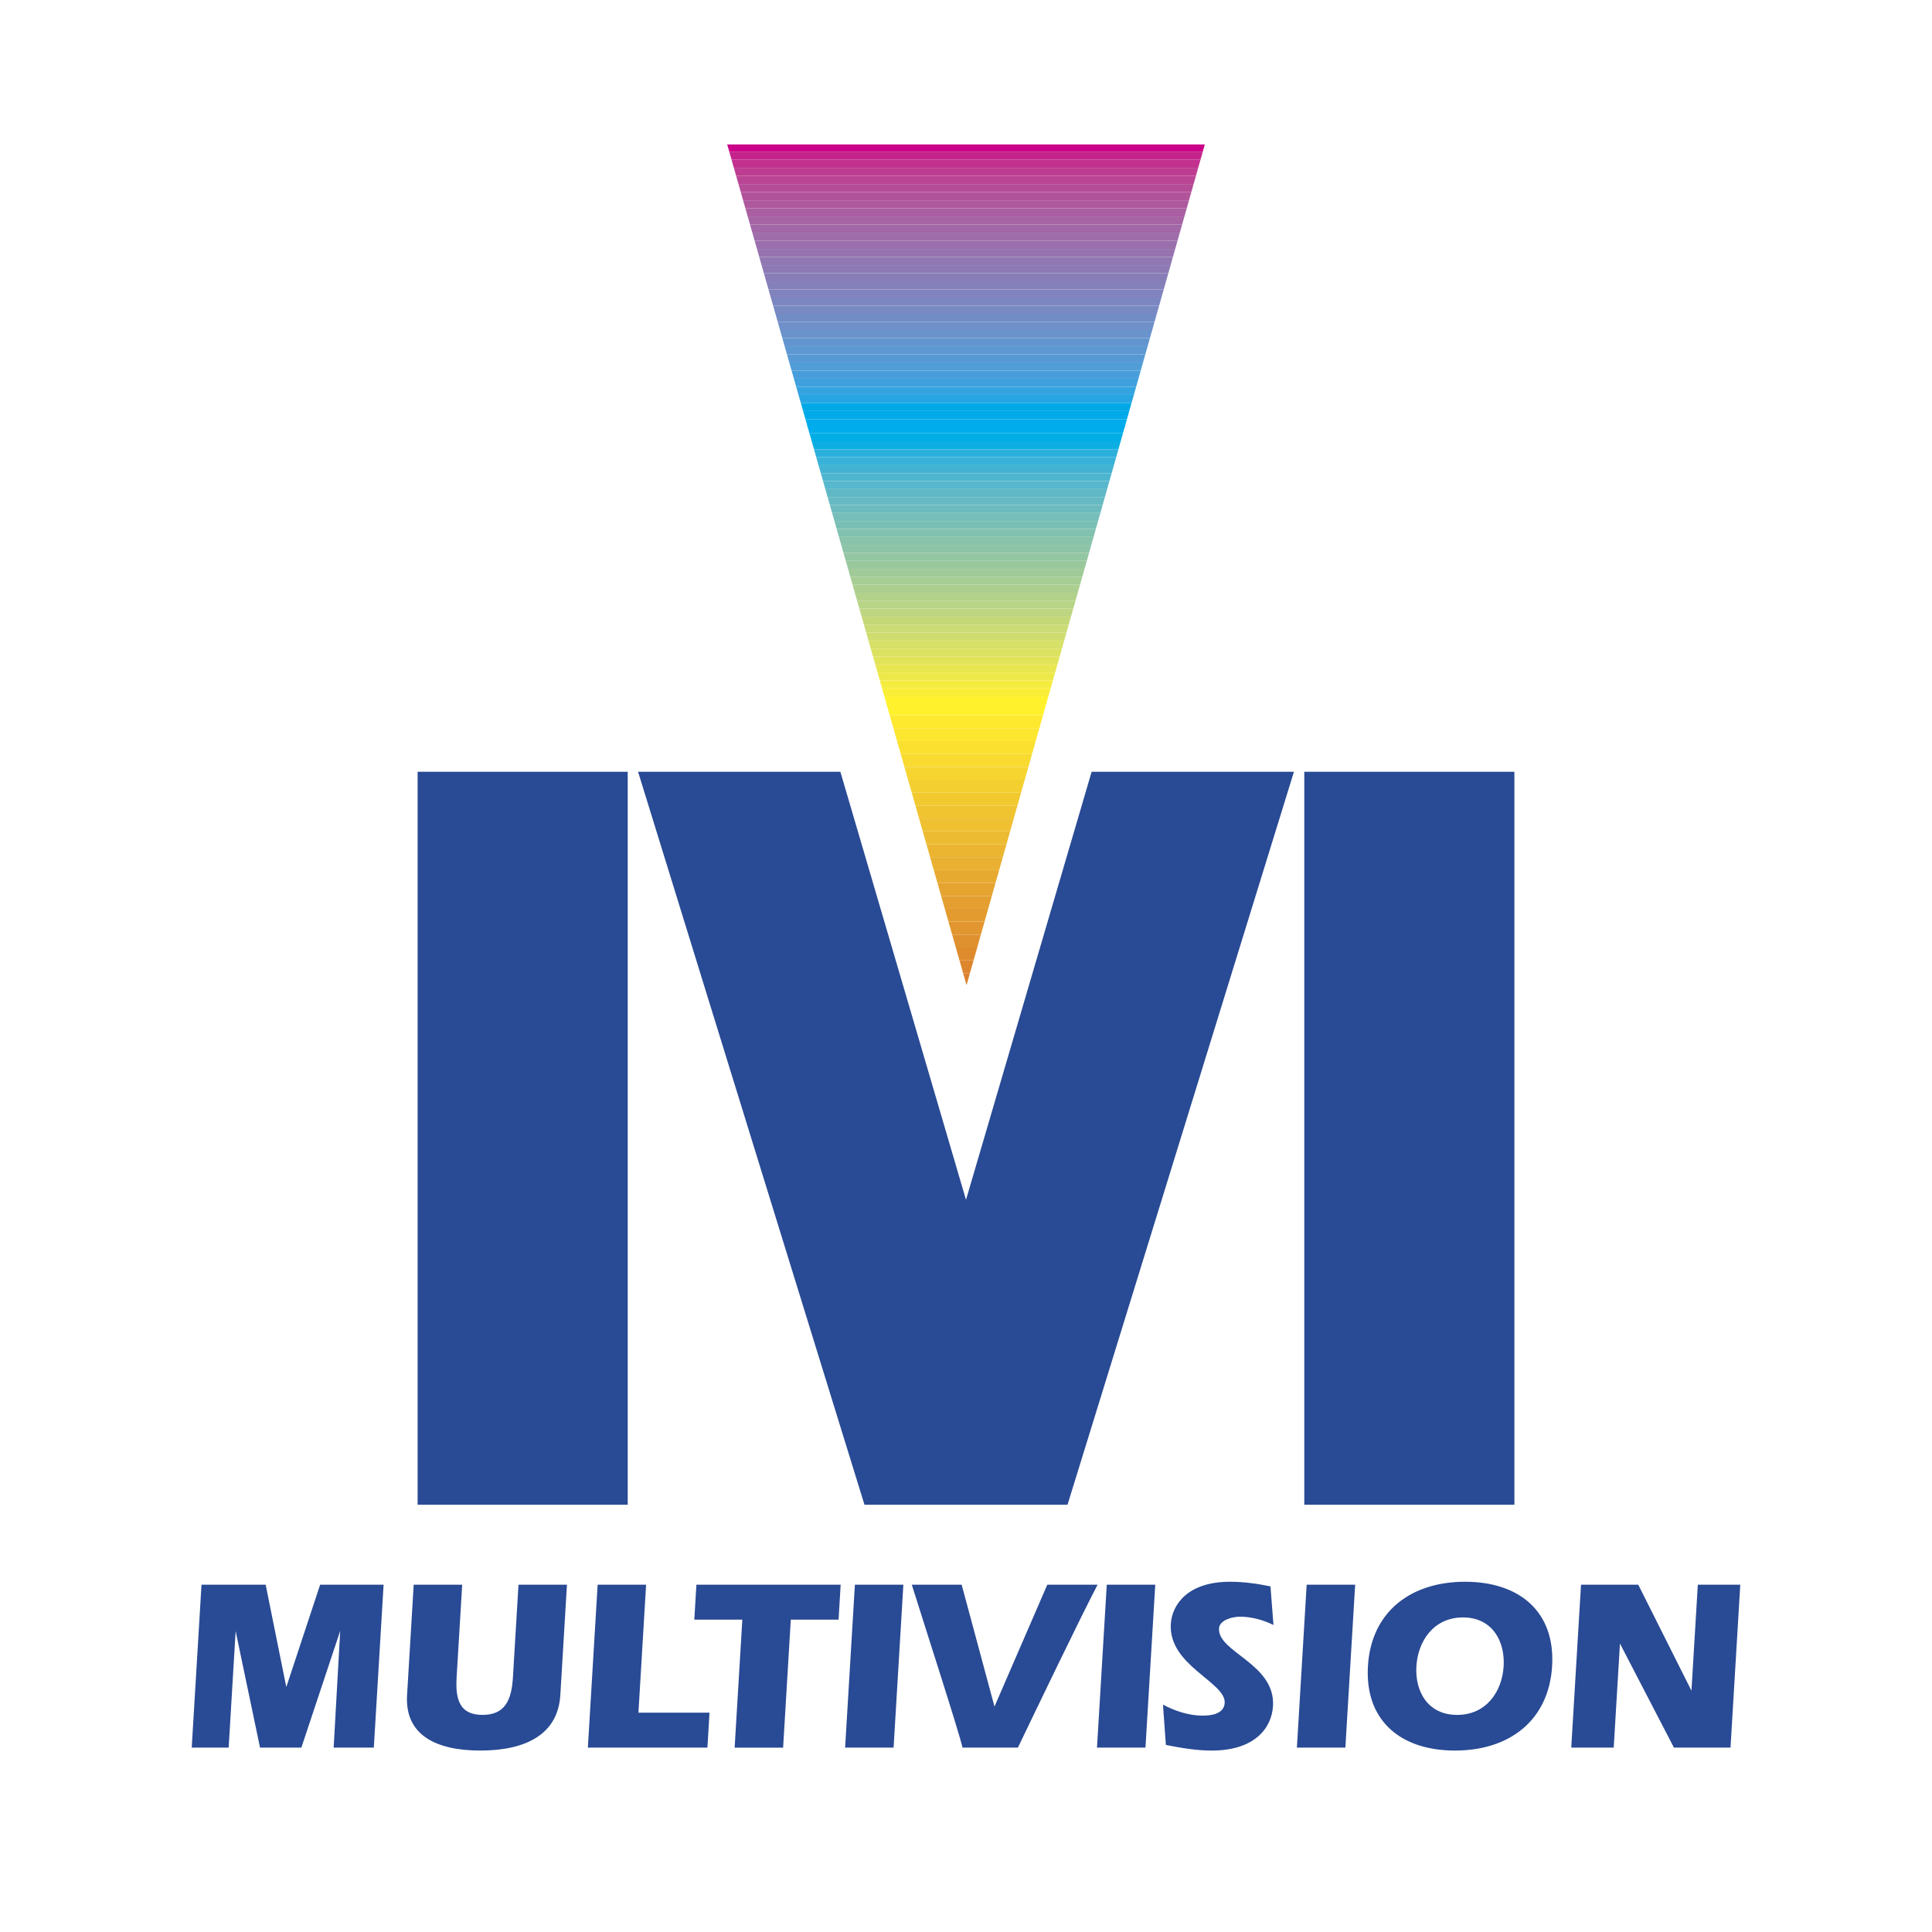 <svg xmlns="http://www.w3.org/2000/svg" width="2500" height="2500" viewBox="0 0 192.756 192.756"><g fill-rule="evenodd" clip-rule="evenodd"><path fill="#fff" d="M0 0h192.756v192.756H0V0z"/><path fill="#fff22d" d="M104.064 71.364H88.767l-.367-1.287h16.03l-.366 1.287z"/><path fill="#ffe92e" d="M103.699 72.651H89.133l-.366-1.287h15.297l-.365 1.287z"/><path fill="#fde62f" d="M103.336 73.938H89.499l-.366-1.287h14.566l-.363 1.287z"/><path fill="#fbe02f" d="M102.971 75.225H89.866l-.367-1.287h13.837l-.365 1.287z"/><path fill="#f9da30" d="M102.605 76.512H90.232l-.366-1.287h13.105l-.366 1.287z"/><path fill="#f6d530" d="M102.24 77.798H90.598l-.366-1.286h12.373l-.365 1.286z"/><path fill="#f4cf30" d="M101.877 79.086H90.965l-.367-1.288h11.642l-.363 1.288z"/><path fill="#f2ca30" d="M101.512 80.372H91.331l-.366-1.286h10.912l-.365 1.286z"/><path fill="#f0c431" d="M101.146 81.659h-9.448l-.367-1.287h10.181l-.366 1.287z"/><path fill="#efc031" d="M100.781 82.946h-8.717l-.366-1.287h9.448l-.365 1.287z"/><path fill="#edbb31" d="M100.418 84.233H92.43l-.366-1.287h8.717l-.363 1.287z"/><path fill="#ebb531" d="M100.053 85.52h-7.257l-.366-1.287h7.988l-.365 1.287z"/><path fill="#e9b031" d="M99.688 86.807h-6.525l-.367-1.287h7.257l-.365 1.287z"/><path fill="#e7aa30" d="M99.322 88.094h-5.793l-.366-1.287h6.525l-.366 1.287z"/><path fill="#e5a430" d="M98.959 89.381h-5.063l-.367-1.287h5.793l-.363 1.287z"/><path fill="#e49f30" d="M98.594 90.668h-4.332l-.366-1.287h5.063l-.365 1.287z"/><path fill="#e39b30" d="M98.229 91.955h-3.601l-.366-1.287h4.332l-.365 1.287z"/><path fill="#e1962f" d="M97.863 93.242h-2.868l-.367-1.287h3.601l-.366 1.287z"/><path fill="#e0912f" d="M97.5 94.529h-2.139l-.366-1.287h2.868l-.363 1.287z"/><path fill="#de8b2e" d="M97.135 95.815h-1.407l-.367-1.286H97.5l-.365 1.286z"/><path fill="#dd862e" d="M96.769 97.103h-.675l-.366-1.288h1.407l-.366 1.288z"/><path fill="#db812e" d="M96.094 97.103h.675l-.337 1.189-.338-1.189z"/><path fill="#00acec" d="M112.039 43.229H80.757l-.226-.795h31.733l-.225.795z"/><path fill="#00ade5" d="M111.812 44.024H80.984l-.227-.795h31.282l-.227.795z"/><path fill="#0dafe2" d="M111.588 44.82H81.21l-.226-.796h30.828l-.224.796z"/><path fill="#2bb0dc" d="M111.363 45.615H81.437l-.227-.795h30.378l-.225.795z"/><path fill="#38b2d9" d="M111.137 46.411H81.663l-.226-.796h29.926l-.226.796z"/><path fill="#44b3d3" d="M110.912 47.206H81.889l-.226-.795h29.474l-.225.795z"/><path fill="#4eb5cf" d="M110.686 48.001h-28.57l-.227-.795h29.023l-.226.795z"/><path fill="#57b7cc" d="M110.461 48.796H82.342l-.226-.795h28.57l-.225.795z"/><path fill="#60b8c6" d="M110.234 49.592H82.569l-.227-.796h28.119l-.227.796z"/><path fill="#67bac3" d="M110.01 50.387H82.795l-.226-.795h27.665l-.224.795z"/><path fill="#6cbbbe" d="M109.785 51.183H83.021l-.226-.796h27.215l-.225.796z"/><path fill="#76beba" d="M109.559 51.978H83.248l-.227-.795h26.764l-.226.795z"/><path fill="#7abfb5" d="M109.334 52.773h-25.86l-.226-.795h26.311l-.225.795z"/><path fill="#81c1b0" d="M109.109 53.569H83.701l-.227-.796h25.86l-.225.796z"/><path fill="#89c3ab" d="M108.883 54.364H83.928l-.227-.795h25.408l-.226.795z"/><path fill="#8dc4a7" d="M108.658 55.16H84.154l-.226-.796h24.955l-.225.796z"/><path fill="#93c6a2" d="M108.432 55.955H84.38l-.226-.795h24.504l-.226.795z"/><path fill="#99c89d" d="M108.207 56.75h-23.6l-.227-.795h24.052l-.225.795z"/><path fill="#a0ca98" d="M107.98 57.546H84.833l-.226-.796h23.6l-.227.796z"/><path fill="#a6cd94" d="M107.756 58.341H85.06l-.227-.795h23.147l-.224.795z"/><path fill="#accf90" d="M107.531 59.136H85.286l-.226-.795h22.696l-.225.795z"/><path fill="#b2d18a" d="M107.305 59.932H85.512l-.226-.796h22.245l-.226.796z"/><path fill="#b8d486" d="M107.08 60.727H85.739l-.227-.795h21.793l-.225.795z"/><path fill="#bed681" d="M106.854 61.522H85.965l-.226-.795h21.341l-.226.795z"/><path fill="#c5d879" d="M106.629 62.317H86.192l-.227-.795h20.889l-.225.795z"/><path fill="#cbdb75" d="M106.402 63.113H86.418l-.226-.796h20.437l-.227.796z"/><path fill="#cfdc6e" d="M106.178 63.908H86.645l-.227-.795h19.984l-.224.795z"/><path fill="#d7e067" d="M105.953 64.704H86.871l-.226-.796h19.533l-.225.796z"/><path fill="#dbe160" d="M105.727 65.499h-18.63l-.226-.795h19.082l-.226.795z"/><path fill="#e1e459" d="M105.502 66.295H87.324l-.227-.796h18.63l-.225.796z"/><path fill="#e9e751" d="M105.275 67.09H87.55l-.226-.795h18.178l-.227.795z"/><path fill="#ede94a" d="M105.051 67.885H87.776l-.226-.795h17.725l-.224.795z"/><path fill="#f5ec40" d="M104.826 68.681H88.003l-.227-.796h17.275l-.225.796z"/><path fill="#faee38" d="M104.6 69.476H88.229l-.226-.795h16.823l-.226.795z"/><path fill="#fff22d" d="M104.375 70.271H88.456l-.227-.795H104.6l-.225.795z"/><path fill="#ca0088" d="M120.004 15.125H72.757l-.203-.712h47.651l-.201.712z"/><path fill="#c4238b" d="M119.775 15.934H72.987l-.23-.809h47.247l-.229.809z"/><path fill="#c2318e" d="M119.545 16.743H73.217l-.23-.809h46.788l-.23.809z"/><path fill="#bd3c91" d="M119.316 17.551H73.448l-.231-.808h46.328l-.229.808z"/><path fill="#ba4594" d="M119.088 18.36h-45.41l-.23-.809h45.868l-.228.809z"/><path fill="#b54c97" d="M118.857 19.169H73.908l-.23-.809h45.41l-.231.809z"/><path fill="#b1539b" d="M118.629 19.978H74.138l-.23-.809h44.949l-.228.809z"/><path fill="#ae599e" d="M118.4 20.787H74.369l-.231-.809h44.491l-.229.809z"/><path fill="#a95fa1" d="M118.17 21.596H74.599l-.23-.809H118.4l-.23.809z"/><path fill="#a664a4" d="M117.941 22.405H74.83l-.231-.809h43.571l-.229.809z"/><path fill="#a267a6" d="M117.711 23.214H75.06l-.23-.809h43.111l-.23.809z"/><path fill="#9e6daa" d="M117.482 24.022H75.29l-.23-.808h42.651l-.229.808z"/><path fill="#9a6fac" d="M117.252 24.832H75.521l-.231-.81h42.192l-.23.81z"/><path fill="#9673af" d="M117.023 25.641H75.75l-.229-.809h41.731l-.229.809z"/><path fill="#9278b2" d="M116.795 26.45H75.981l-.231-.809h41.273l-.228.809z"/><path fill="#8d7ab4" d="M116.566 27.258H76.211l-.23-.808h40.814l-.229.808z"/><path fill="#897db7" d="M116.336 28.067H76.441l-.23-.809h40.355l-.23.809z"/><path fill="#8580ba" d="M116.107 28.876H76.672l-.231-.809h39.895l-.229.809z"/><path fill="#8083bd" d="M115.877 29.685H76.902l-.23-.809h39.435l-.23.809z"/><path fill="#7c86c0" d="M115.648 30.494H77.132l-.23-.809h38.975l-.229.809z"/><path fill="#798ac3" d="M115.418 31.304H77.363l-.231-.81h38.516l-.23.81z"/><path fill="#728cc6" d="M115.189 32.112H77.593l-.23-.808h38.055l-.229.808z"/><path fill="#6f90c9" d="M114.961 32.921H77.823l-.23-.809h37.596l-.228.809z"/><path fill="#6a93cc" d="M114.73 33.73H78.054l-.231-.809h37.138l-.231.809z"/><path fill="#6295cf" d="M114.502 34.539H78.284l-.23-.809h36.676l-.228.809z"/><path fill="#5e98d2" d="M114.273 35.348H78.514l-.23-.809h36.218l-.229.809z"/><path fill="#5799d4" d="M114.043 36.157H78.744l-.23-.809h35.759l-.23.809z"/><path fill="#509dd8" d="M113.814 36.966h-34.84l-.23-.809h35.299l-.229.809z"/><path fill="#489eda" d="M113.586 37.774H79.205l-.231-.808h34.84l-.228.808z"/><path fill="#3fa0dd" d="M113.355 38.583h-33.92l-.23-.809h34.381l-.231.809z"/><path fill="#34a4e1" d="M113.127 39.393H79.666l-.231-.81h33.92l-.228.81z"/><path fill="#27a5e3" d="M112.896 40.201h-33l-.23-.808h33.461l-.231.808z"/><path fill="#00a8e6" d="M112.668 41.01H80.126l-.23-.809h33l-.228.809z"/><path fill="#00a9e8" d="M112.439 41.819H80.356l-.23-.809h32.542l-.229.809z"/><path fill="#00acec" d="M112.209 42.628H80.586l-.23-.809h32.083l-.23.809z"/><path d="M63.66 77h20.184l12.534 42.706L108.912 77h20.184l-22.59 73.128H86.249L63.66 77zm66.469 0h20.963v73.128h-20.963V77zm-88.464 0h20.962v73.128H41.665V77zM156.764 174.361H161l.623-10.383 5.387 10.383h5.643l.975-16.256h-4.236l-.635 10.577-5.307-10.577h-5.711l-.975 16.256zm-10.805-12.99c2.924 0 4.211 2.364 4.059 4.874-.15 2.511-1.719 4.851-4.643 4.851s-4.211-2.34-4.061-4.851c.151-2.51 1.721-4.874 4.645-4.874zm-.797 13.282c5.457 0 9.369-3.021 9.693-8.433.324-5.386-3.227-8.408-8.684-8.408s-9.369 3.022-9.691 8.408c-.326 5.412 3.225 8.433 8.682 8.433zm-15.771-.292h4.836l.977-16.256h-4.838l-.975 16.256zm-13.071-.268c1.479.293 3.029.561 4.572.561 4.283 0 5.982-2.242 6.115-4.436.254-4.24-5.527-5.361-5.385-7.75.051-.854 1.359-1.17 2.098-1.17 1.127 0 2.307.316 3.334.829l-.299-3.852c-1.273-.268-2.666-.463-4.047-.463-4.238 0-5.781 2.315-5.895 4.217-.248 4.144 5.5 5.801 5.375 7.872-.068 1.146-1.434 1.268-2.217 1.268-1.336 0-2.758-.463-3.941-1.098l.29 4.022zm-6.873.268h4.836l.977-16.256h-4.838l-.975 16.256zm-7.892 0c1.631-3.388 6.211-12.941 7.953-16.256h-5.02l-5.268 12.161-3.276-12.161H90.97c1.527 4.874 4.753 14.818 5.058 16.256h5.527zm-17.238 0h4.836l.975-16.256h-4.836l-.975 16.256zm-15.045-12.77h4.79l-.767 12.771h4.836l.766-12.771h4.767l.209-3.485H69.481l-.209 3.485zm-10.621 12.77h11.928l.208-3.485h-7.092l.766-12.771h-4.835l-.975 16.256zm-17.377-16.256l-.661 11.017c-.236 3.924 2.8 5.531 7.313 5.531s7.742-1.607 7.977-5.531l.661-11.017h-4.835l-.556 9.261c-.14 2.34-.845 3.729-3.033 3.729-2.187 0-2.726-1.39-2.585-3.729l.556-9.261h-4.837zm-21.17 0l-.976 16.256h3.685l.697-11.626 2.434 11.626h4.122l3.876-11.649-.653 11.649h4.007l.975-16.256H31.94l-3.376 10.212-2.059-10.212h-6.401z" fill="#294a94"/></g></svg>